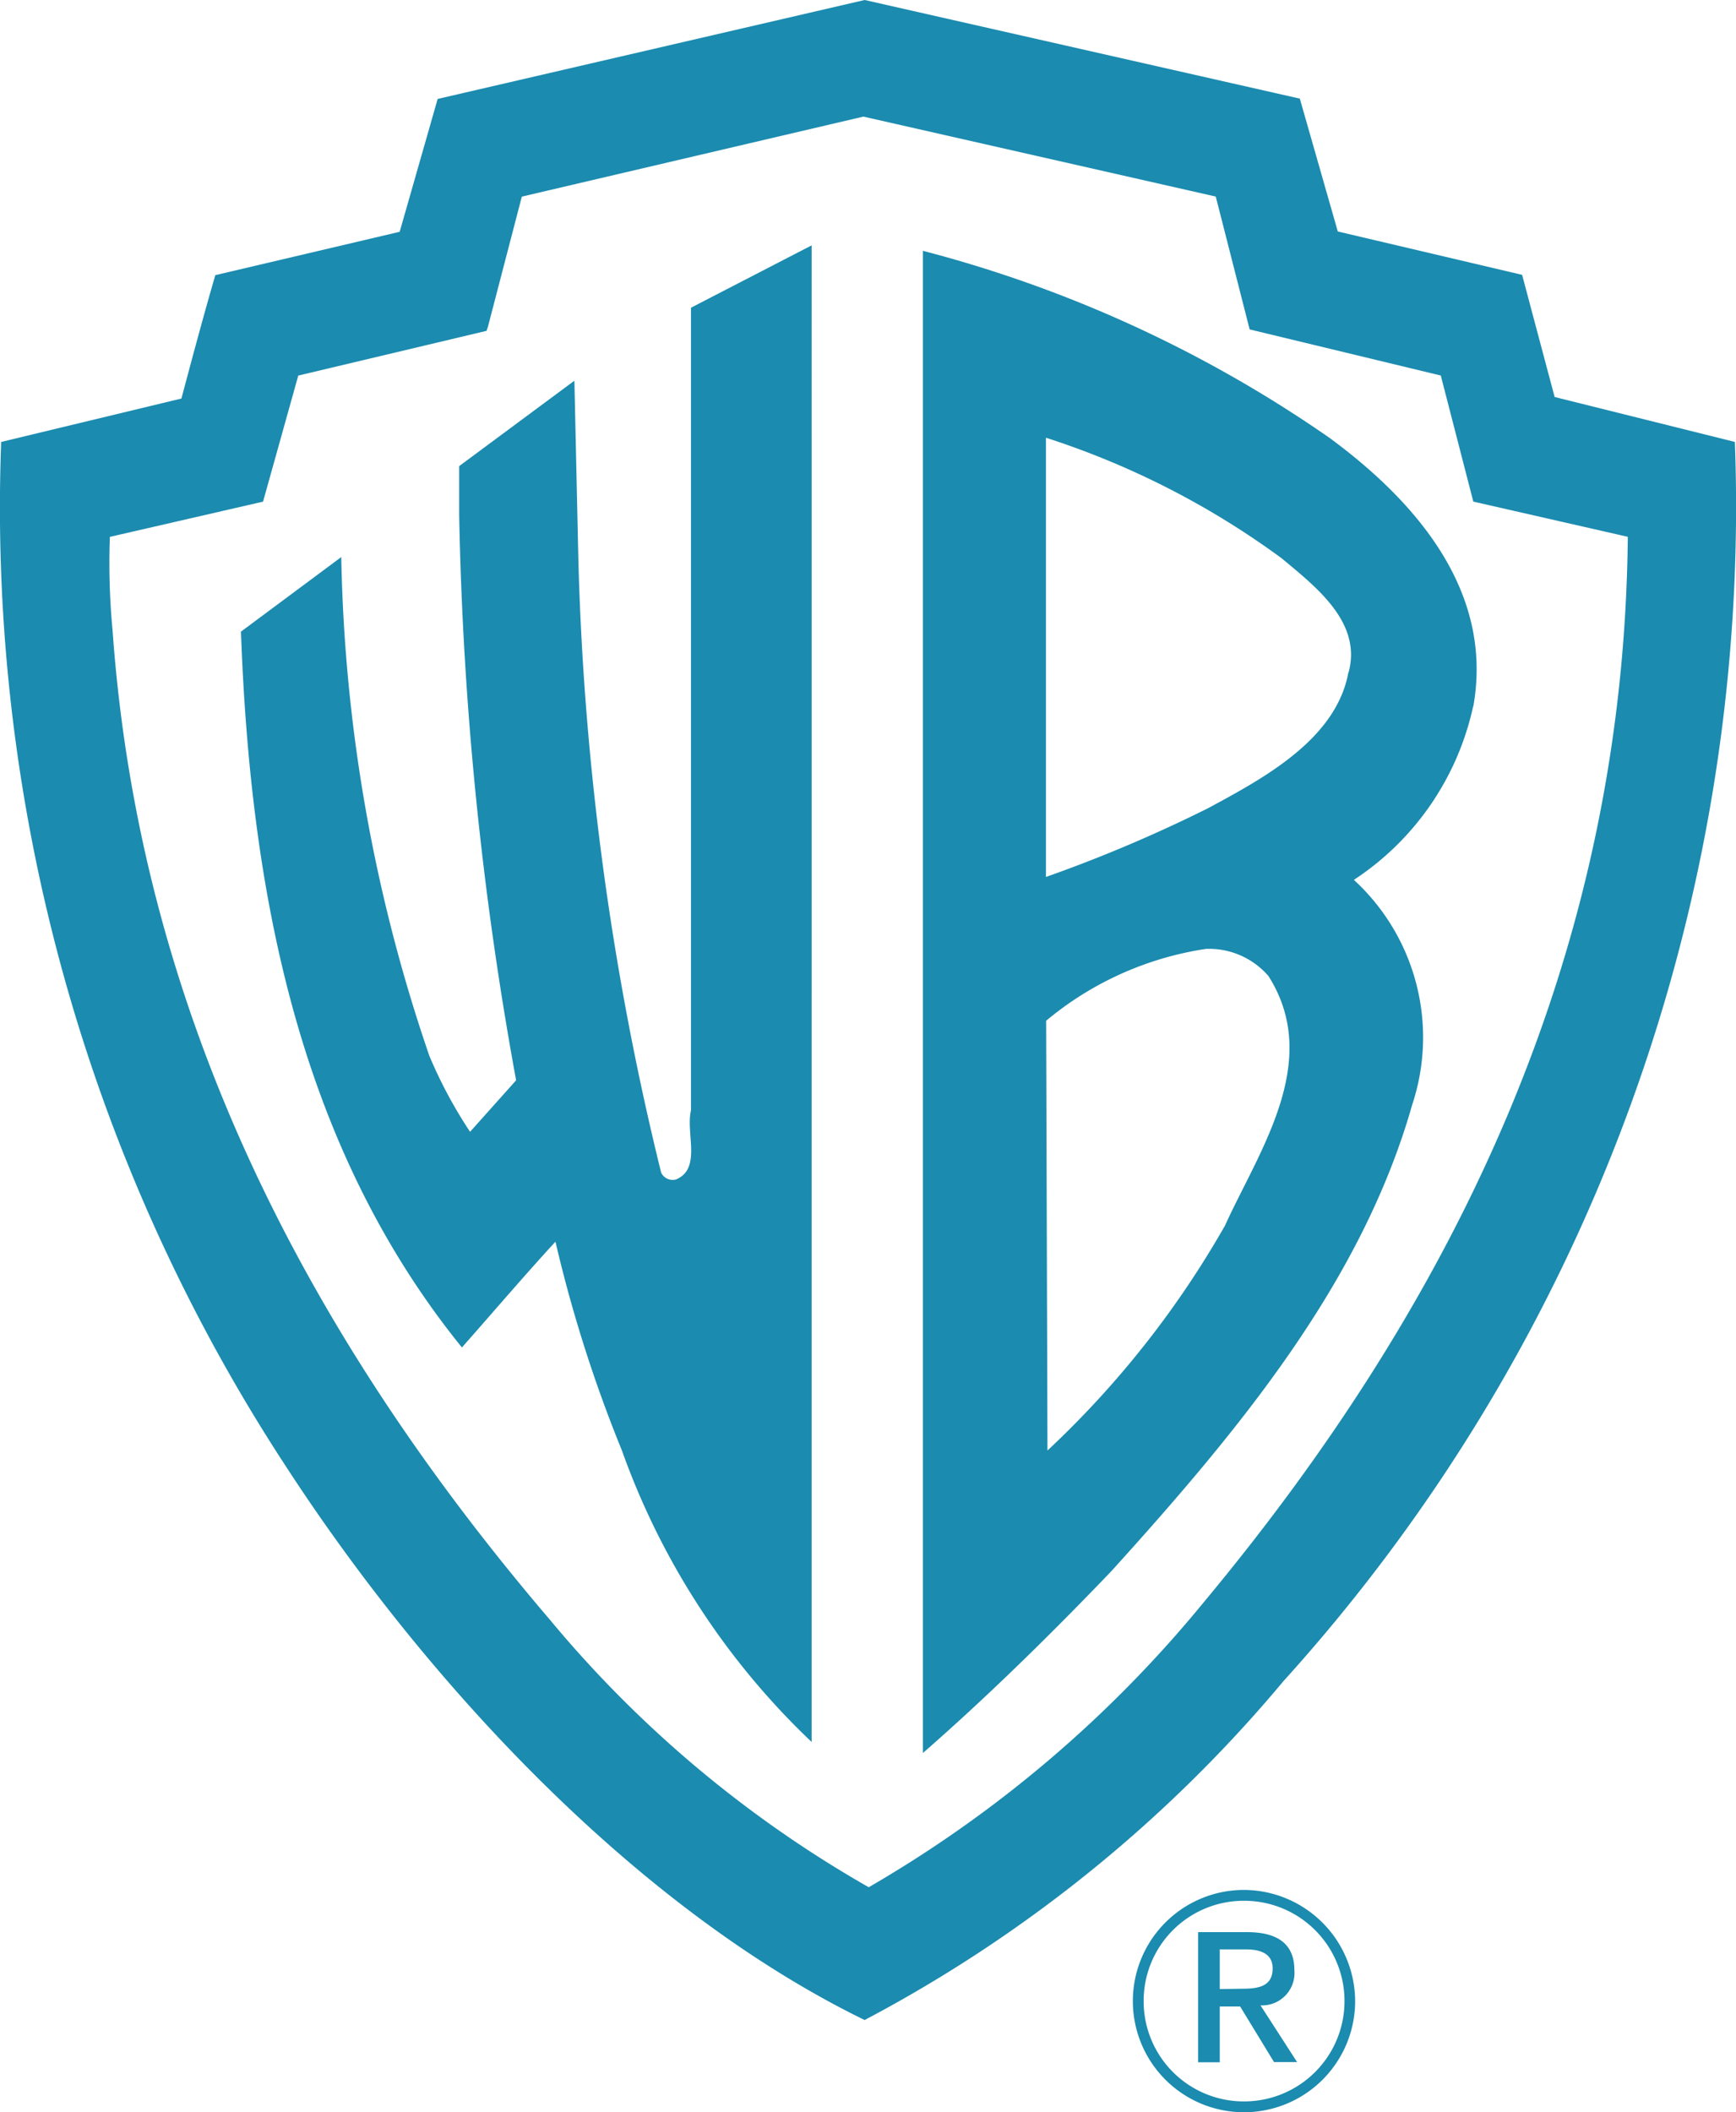 <svg xmlns="http://www.w3.org/2000/svg" xmlns:xlink="http://www.w3.org/1999/xlink" width="34.113" height="41.5" viewBox="0 0 34.113 41.5"><defs><clipPath id="a"><rect width="34.113" height="41.5" fill="#1b8baf"/></clipPath></defs><g transform="translate(-1524 -331)"><rect width="34" height="40" transform="translate(1524 332)" fill="#f4c9e1" opacity="0.002"/><g transform="translate(1524 331)" opacity="0.998"><g transform="translate(0 0)" clip-path="url(#a)"><path d="M305.43,295.208c.4-2.237-1.092-4-2.824-5.274a25.033,25.033,0,0,0-7.991-3.676v29.513c1.252-1.092,2.5-2.317,3.7-3.569,2.557-2.823,4.928-5.7,5.913-9.163a4.2,4.2,0,0,0-1.145-4.422,5.466,5.466,0,0,0,2.344-3.41m-4.875,10.2a18.75,18.75,0,0,1-3.49,4.422l-.026-8.444a6.374,6.374,0,0,1,3.143-1.412,1.542,1.542,0,0,1,1.225.533c1.066,1.678-.186,3.436-.852,4.9m2.424-10.868c-.24,1.332-1.705,2.1-2.744,2.664a28.05,28.05,0,0,1-3.2,1.358v-8.63a16.232,16.232,0,0,1,4.635,2.371C302.34,292.864,303.246,293.556,302.979,294.542Zm-10.548,21.016V286.151l-2.371,1.225v15.769c-.106.453.213,1.145-.293,1.358a.252.252,0,0,1-.293-.133,56.538,56.538,0,0,1-1.625-11.96l-.08-3.6-2.264,1.678v.959a68.531,68.531,0,0,0,1.119,11.108l-.905,1.012a8.99,8.99,0,0,1-.8-1.492,31.944,31.944,0,0,1-1.731-9.8l-1.971,1.465c.187,5.221,1.172,10.149,4.342,14.064.613-.693,1.225-1.412,1.838-2.078a27.2,27.2,0,0,0,1.305,4.1A14.7,14.7,0,0,0,292.431,315.558Z" transform="translate(-276.479 -281.33)" fill="#1b8baf" fill-rule="evenodd"/><path d="M34.091,8.683,30.549,7.8l-.639-2.4-3.622-.852-.746-2.61L16.991,0,8.6,1.944l-.746,2.61-3.623.852c-.24.826-.453,1.625-.666,2.424L.023,8.683A34.391,34.391,0,0,0,5.59,28.767c2.744,4.235,6.872,8.71,11.4,10.921a27.336,27.336,0,0,0,8.231-6.659,34.385,34.385,0,0,0,8.87-24.346ZM23.65,31.485a24.134,24.134,0,0,1-6.579,5.594,22.832,22.832,0,0,1-6.259-5.248c-4.848-5.674-8.071-12.013-8.6-19.445a14.013,14.013,0,0,1-.053-1.838l3.01-.692.692-2.477,3.7-.879.027-.08.666-2.557,6.712-1.572L23.89,3.862l.666,2.61,3.756.906.639,2.477,3.036.692C31.907,18.646,28.684,25.438,23.65,31.485ZM24.769,39.4a.637.637,0,0,0,.666-.693c0-.506-.32-.746-.933-.746h-.959v2.557h.426V39.422h.4l.666,1.092h.453Zm-.8-.32V38.3h.506c.24,0,.533.053.533.373,0,.346-.266.4-.586.4Z" transform="translate(0 0)" fill="#1b8baf" fill-rule="evenodd"/><path d="M1323.7,2203.952a2.184,2.184,0,1,0,2.185,2.184,2.194,2.194,0,0,0-2.185-2.184m0,4.155a1.967,1.967,0,0,1-1.971-1.962v-.009a1.967,1.967,0,0,1,1.962-1.971h.009a1.971,1.971,0,0,1,.01,3.942h-.01" transform="translate(-1299.256 -2166.82)" fill="#1b8baf" fill-rule="evenodd"/></g></g></g></svg>